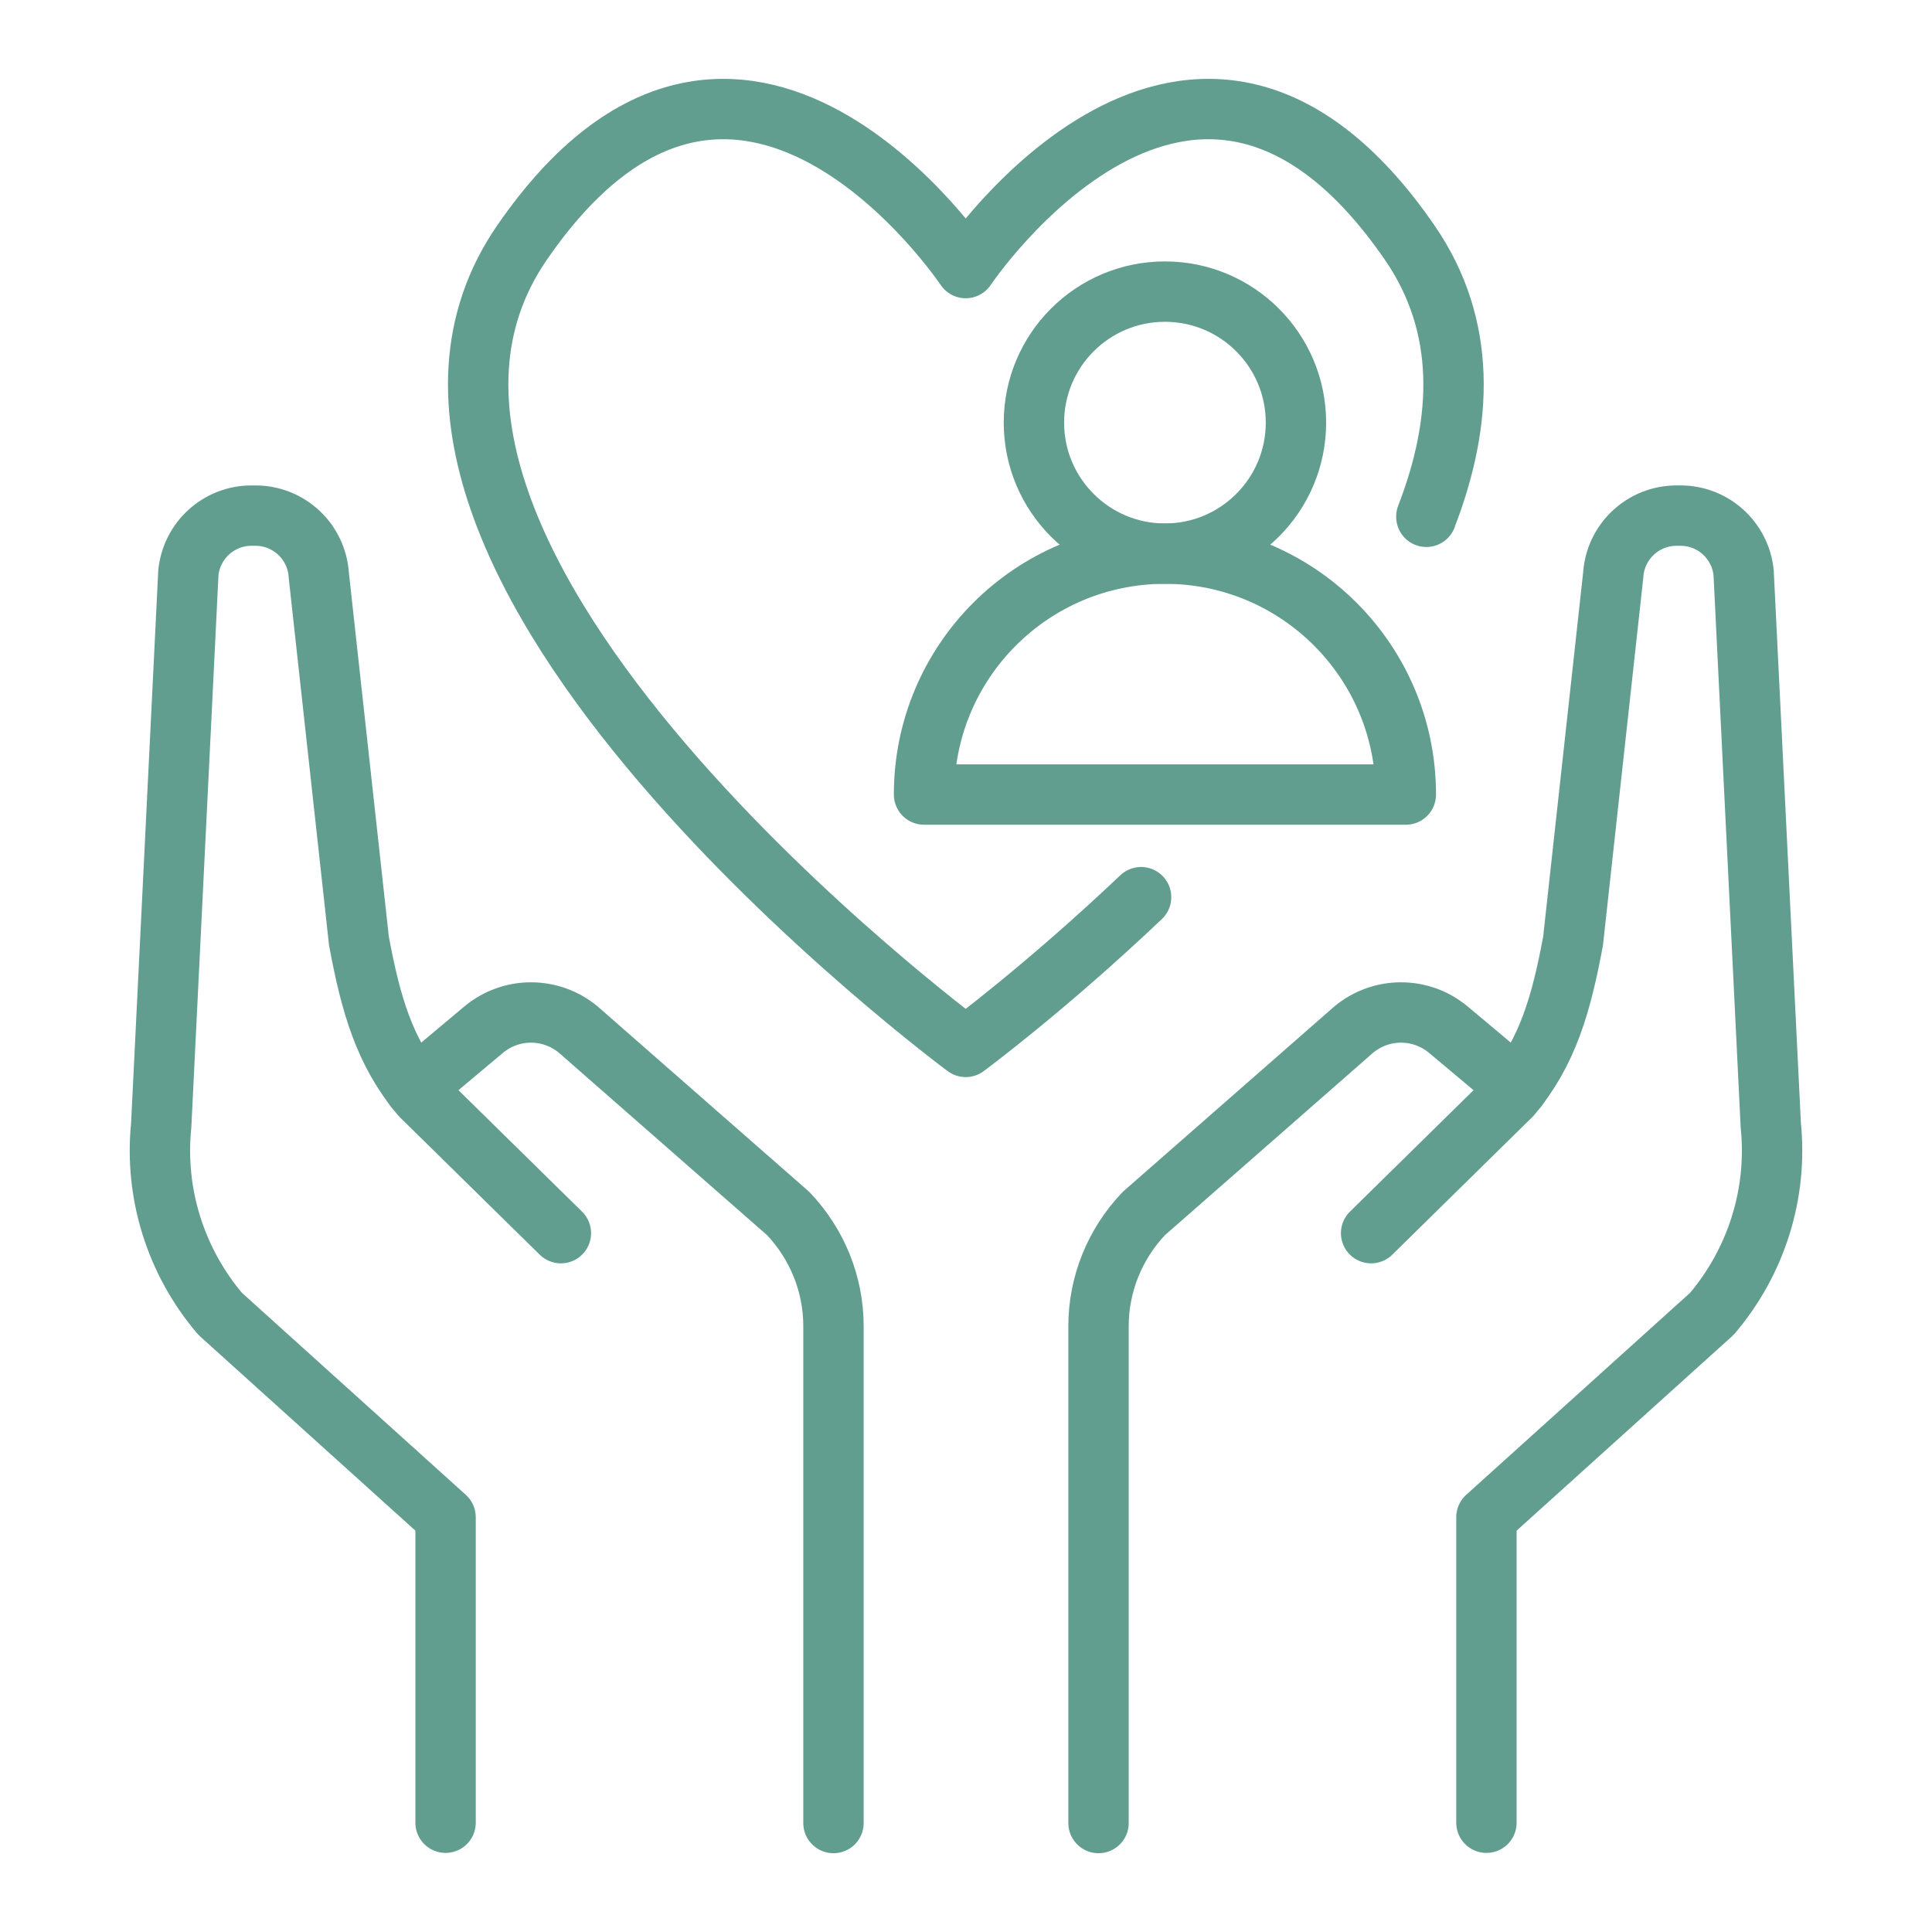 <svg id="Layer_1" enable-background="new 0 0 64 64" viewBox="0 0 64 64" xmlns="http://www.w3.org/2000/svg" width="300" height="300" version="1.1" xmlns:xlink="http://www.w3.org/1999/xlink" xmlns:svgjs="http://svgjs.dev/svgjs"><g width="100%" height="100%" transform="matrix(1,0,0,1,0,0)"><g style="fill:none;stroke:#231f20;stroke-width:2;stroke-linecap:round;stroke-linejoin:round;stroke-miterlimit:10"><path d="m27.61 60.39v-16.46c0-1.39-.54-2.72-1.5-3.73l-6.95-6.09c-.91-.76-2.23-.76-3.14 0l-2.29 1.92" fill="none" fill-opacity="1" stroke="#619e90" stroke-opacity="1" data-original-stroke-color="#231f20ff" stroke-width="2" data-original-stroke-width="2"/><path d="m18.58 40.85-4.64-4.56c-1.21-1.44-1.66-3.03-2.05-5.12l-1.33-12.12c-.07-1.11-.99-1.97-2.1-1.97h-.13c-1.08 0-1.98.82-2.09 1.89l-.9 18.31c-.23 2.26.48 4.51 1.95 6.24l7.47 6.74v10.12" fill="none" fill-opacity="1" stroke="#619e90" stroke-opacity="1" data-original-stroke-color="#231f20ff" stroke-width="2" data-original-stroke-width="2"/><path d="m36.39 60.39v-16.46c0-1.39.54-2.72 1.5-3.73l6.95-6.09c.91-.76 2.23-.76 3.14 0l2.29 1.92" fill="none" fill-opacity="1" stroke="#619e90" stroke-opacity="1" data-original-stroke-color="#231f20ff" stroke-width="2" data-original-stroke-width="2"/><path d="m45.42 40.85 4.64-4.56c1.21-1.44 1.66-3.03 2.05-5.12l1.33-12.12c.07-1.11.99-1.97 2.1-1.97h.13c1.08 0 1.98.82 2.09 1.89l.9 18.31c.23 2.26-.48 4.51-1.95 6.24l-7.47 6.74v10.12" fill="none" fill-opacity="1" stroke="#619e90" stroke-opacity="1" data-original-stroke-color="#231f20ff" stroke-width="2" data-original-stroke-width="2"/><g><path d="m47.25 17.12c0-.01 0-.01 0-.01 1.22-3.15 1.35-6.31-.55-9.07-7.18-10.43-14.71.84-14.71.84s-7.52-11.27-14.7-.84c-7.19 10.44 14.7 26.64 14.7 26.64s2.65-1.96 5.81-4.96" fill="none" fill-opacity="1" stroke="#619e90" stroke-opacity="1" data-original-stroke-color="#231f20ff" stroke-width="2" data-original-stroke-width="2"/><g><path d="m30.61 26.32c0-4.41 3.57-7.98 7.98-7.98 4.41 0 7.98 3.57 7.98 7.98z" fill="none" fill-opacity="1" stroke="#619e90" stroke-opacity="1" data-original-stroke-color="#231f20ff" stroke-width="2" data-original-stroke-width="2"/><circle cx="38.59" cy="14" r="4.34" fill="none" fill-opacity="1" stroke="#619e90" stroke-opacity="1" data-original-stroke-color="#231f20ff" stroke-width="2" data-original-stroke-width="2"/></g></g></g></g></svg>